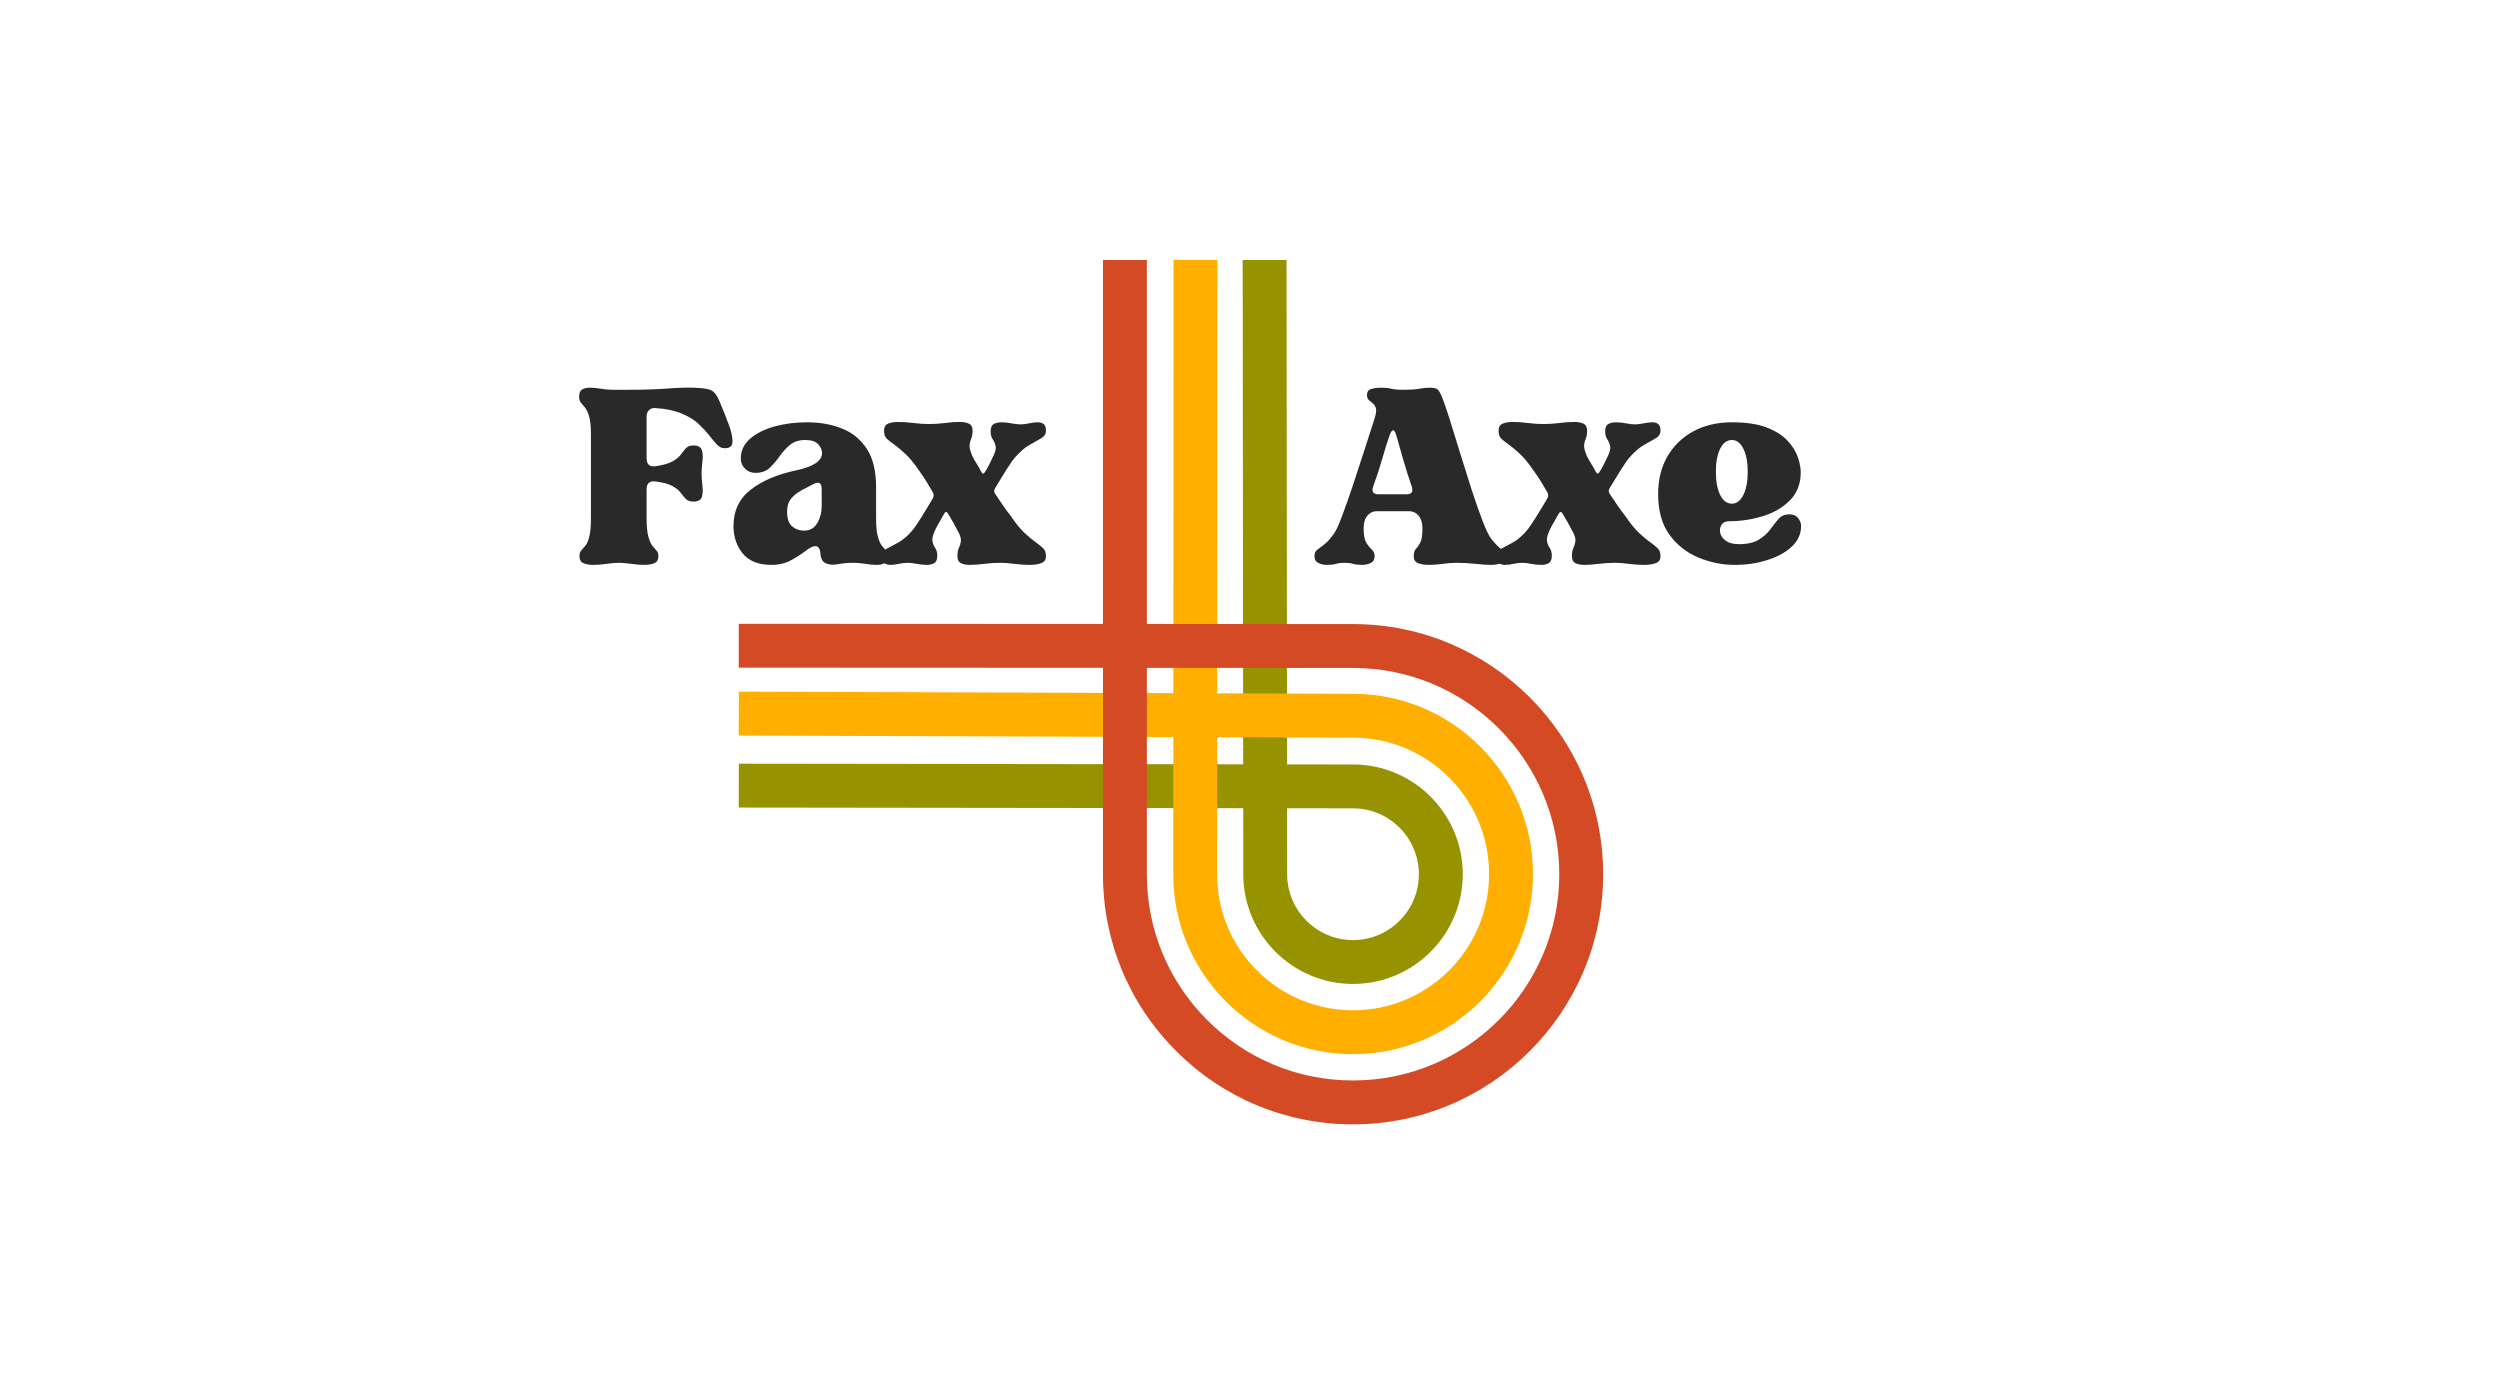 <svg version="1.2" preserveAspectRatio="xMidYMid meet" height="250" viewBox="0 0 337.5 187.5" zoomAndPan="magnify" width="450" xmlns:xlink="http://www.w3.org/1999/xlink" xmlns="http://www.w3.org/2000/svg"><defs><clipPath id="417a72e579"><path d="M 99.727 35.098 L 198 35.098 L 198 133 L 99.727 133 Z M 99.727 35.098"></path></clipPath><clipPath id="d6aa86ee15"><path d="M 99.727 35.098 L 207 35.098 L 207 143 L 99.727 143 Z M 99.727 35.098"></path></clipPath><clipPath id="10d38f1fef"><path d="M 99.727 35.098 L 216.414 35.098 L 216.414 151.785 L 99.727 151.785 Z M 99.727 35.098"></path></clipPath></defs><g id="f28df38636"><g clip-path="url(#417a72e579)" clip-rule="nonzero"><path d="M 182.656 132.832 C 174.496 132.832 167.852 126.195 167.844 118.035 L 167.836 109.105 L 99.734 109.02 L 99.742 103.098 L 167.828 103.184 L 167.762 35.102 L 173.684 35.098 L 173.75 103.191 L 182.676 103.203 C 190.832 103.211 197.473 109.859 197.473 118.016 C 197.473 126.188 190.824 132.832 182.656 132.832 Z M 173.758 109.113 L 173.766 118.027 C 173.77 122.926 177.758 126.91 182.656 126.91 C 187.559 126.91 191.547 122.922 191.547 118.02 C 191.547 113.121 187.562 109.133 182.668 109.125 Z M 173.758 109.113" style="stroke:none;fill-rule:nonzero;fill:#969200;fill-opacity:1;"></path></g><g clip-path="url(#d6aa86ee15)" clip-rule="nonzero"><path d="M 182.668 142.312 C 176.18 142.312 170.082 139.785 165.496 135.195 C 160.91 130.605 158.387 124.504 158.391 118.02 L 158.398 99.504 L 99.727 99.297 L 99.746 93.371 L 158.402 93.578 L 158.434 35.098 L 164.355 35.102 L 164.324 93.598 L 182.754 93.664 C 196.094 93.711 206.949 104.602 206.949 117.945 L 206.949 118.031 C 206.949 131.418 196.055 142.312 182.668 142.312 Z M 164.32 99.523 L 164.312 118.02 C 164.309 122.926 166.219 127.539 169.684 131.008 C 173.152 134.477 177.766 136.387 182.668 136.387 C 192.789 136.387 201.023 128.152 201.023 118.031 L 201.023 117.945 C 201.023 107.859 192.82 99.625 182.734 99.586 Z M 164.32 99.523" style="stroke:none;fill-rule:nonzero;fill:#ffaf00;fill-opacity:1;"></path></g><g clip-path="url(#10d38f1fef)" clip-rule="nonzero"><path d="M 182.664 151.789 C 173.645 151.789 165.168 148.277 158.789 141.898 C 152.41 135.523 148.898 127.043 148.902 118.023 L 148.902 90.156 L 99.734 90.133 L 99.738 84.211 L 148.902 84.234 L 148.902 35.098 L 154.824 35.098 L 154.824 84.234 L 182.68 84.25 C 201.285 84.258 216.426 99.402 216.426 118.012 C 216.426 136.641 201.281 151.789 182.664 151.789 Z M 154.824 90.16 L 154.824 118.023 C 154.824 125.461 157.719 132.453 162.977 137.711 C 168.234 142.969 175.227 145.863 182.664 145.863 C 198.012 145.863 210.504 133.375 210.504 118.023 C 210.504 102.668 198.02 90.18 182.676 90.172 Z M 154.824 90.16" style="stroke:none;fill-rule:nonzero;fill:#d34a24;fill-opacity:1;"></path></g><g style="fill:#292929;fill-opacity:1;"><g transform="translate(77.713, 75.979)"><path d="M 2.062 -17.328 C 2.062 -18.391 1.984 -19.191 1.828 -19.734 C 1.672 -20.285 1.484 -20.691 1.266 -20.953 C 1.047 -21.211 0.859 -21.438 0.703 -21.625 C 0.547 -21.812 0.469 -22.078 0.469 -22.422 C 0.469 -22.922 0.609 -23.25 0.891 -23.406 C 1.172 -23.562 1.516 -23.641 1.922 -23.641 C 2.379 -23.641 2.879 -23.594 3.422 -23.5 C 3.973 -23.406 4.484 -23.359 4.953 -23.359 C 5.328 -23.359 5.688 -23.359 6.031 -23.359 C 6.375 -23.359 6.703 -23.359 7.016 -23.359 C 9.035 -23.359 10.773 -23.41 12.234 -23.516 C 13.703 -23.629 14.922 -23.672 15.891 -23.641 C 16.91 -23.609 17.66 -23.516 18.141 -23.359 C 18.629 -23.203 19.062 -22.672 19.438 -21.766 C 19.906 -20.648 20.316 -19.613 20.672 -18.656 C 21.023 -17.707 21.191 -16.938 21.172 -16.344 C 21.16 -15.758 20.816 -15.469 20.141 -15.469 C 19.734 -15.469 19.375 -15.633 19.062 -15.969 C 18.75 -16.312 18.395 -16.734 18 -17.234 C 17.613 -17.734 17.133 -18.25 16.562 -18.781 C 15.988 -19.312 15.234 -19.77 14.297 -20.156 C 13.359 -20.551 12.176 -20.797 10.75 -20.891 C 10.406 -20.922 10.125 -20.828 9.906 -20.609 C 9.688 -20.391 9.578 -20.109 9.578 -19.766 L 9.578 -14.109 C 9.578 -13.297 9.969 -12.938 10.75 -13.031 C 11.801 -13.188 12.582 -13.41 13.094 -13.703 C 13.613 -14.004 13.988 -14.316 14.219 -14.641 C 14.457 -14.973 14.688 -15.254 14.906 -15.484 C 15.125 -15.723 15.453 -15.844 15.891 -15.844 C 16.535 -15.844 16.922 -15.625 17.047 -15.188 C 17.172 -14.75 17.191 -14.234 17.109 -13.641 C 17.035 -13.047 17 -12.516 17 -12.047 C 17 -11.586 17.035 -11.062 17.109 -10.469 C 17.191 -9.875 17.172 -9.359 17.047 -8.922 C 16.922 -8.484 16.535 -8.266 15.891 -8.266 C 15.453 -8.266 15.125 -8.375 14.906 -8.594 C 14.688 -8.812 14.457 -9.082 14.219 -9.406 C 13.988 -9.738 13.613 -10.051 13.094 -10.344 C 12.582 -10.645 11.801 -10.859 10.75 -10.984 C 9.969 -11.078 9.578 -10.719 9.578 -9.906 L 9.578 -6.031 C 9.578 -4.938 9.656 -4.109 9.812 -3.547 C 9.969 -2.984 10.145 -2.57 10.344 -2.312 C 10.551 -2.051 10.738 -1.832 10.906 -1.656 C 11.082 -1.488 11.172 -1.234 11.172 -0.891 C 11.172 -0.422 10.988 -0.109 10.625 0.047 C 10.27 0.203 9.828 0.281 9.297 0.281 C 8.734 0.281 8.133 0.234 7.5 0.141 C 6.863 0.047 6.312 0 5.844 0 C 5.375 0 4.816 0.047 4.172 0.141 C 3.535 0.234 2.938 0.281 2.375 0.281 C 1.852 0.281 1.41 0.203 1.047 0.047 C 0.691 -0.109 0.516 -0.422 0.516 -0.891 C 0.516 -1.234 0.594 -1.488 0.75 -1.656 C 0.906 -1.832 1.094 -2.051 1.312 -2.312 C 1.531 -2.57 1.707 -2.984 1.844 -3.547 C 1.988 -4.109 2.062 -4.938 2.062 -6.031 Z M 2.062 -17.328" style="stroke:none"></path></g></g><g style="fill:#292929;fill-opacity:1;"><g transform="translate(98.085, 75.979)"><path d="M 6.078 0.281 C 4.328 0.281 3.031 -0.227 2.188 -1.25 C 1.352 -2.281 0.938 -3.516 0.938 -4.953 C 0.938 -7.035 1.711 -8.676 3.266 -9.875 C 4.828 -11.082 6.852 -11.945 9.344 -12.469 C 11.707 -12.969 12.891 -13.75 12.891 -14.812 C 12.891 -15.219 12.719 -15.613 12.375 -16 C 12.031 -16.383 11.441 -16.578 10.609 -16.578 C 9.766 -16.578 9.078 -16.352 8.547 -15.906 C 8.016 -15.457 7.547 -14.941 7.141 -14.359 C 6.742 -13.785 6.301 -13.27 5.812 -12.812 C 5.332 -12.363 4.688 -12.141 3.875 -12.141 C 3.344 -12.141 2.883 -12.328 2.5 -12.703 C 2.113 -13.078 1.922 -13.531 1.922 -14.062 C 1.922 -15.125 2.336 -16.02 3.172 -16.75 C 4.016 -17.477 5.113 -18.031 6.469 -18.406 C 7.82 -18.781 9.297 -18.969 10.891 -18.969 C 12.598 -18.969 14.148 -18.691 15.547 -18.141 C 16.953 -17.598 18.078 -16.688 18.922 -15.406 C 19.766 -14.133 20.188 -12.395 20.188 -10.188 L 20.188 -6.031 C 20.188 -4.938 20.266 -4.109 20.422 -3.547 C 20.578 -2.984 20.758 -2.57 20.969 -2.312 C 21.188 -2.051 21.375 -1.832 21.531 -1.656 C 21.688 -1.488 21.766 -1.234 21.766 -0.891 C 21.766 -0.422 21.625 -0.109 21.344 0.047 C 21.07 0.203 20.719 0.281 20.281 0.281 C 19.812 0.281 19.297 0.234 18.734 0.141 C 18.172 0.047 17.656 0 17.188 0 C 16.688 0 16.25 0.02 15.875 0.062 C 15.508 0.113 15.125 0.172 14.719 0.234 C 14.219 0.297 13.77 0.234 13.375 0.047 C 12.988 -0.141 12.766 -0.484 12.703 -0.984 C 12.672 -1.484 12.594 -1.816 12.469 -1.984 C 12.344 -2.16 12.188 -2.25 12 -2.25 C 11.664 -2.25 11.223 -2.035 10.672 -1.609 C 10.129 -1.191 9.473 -0.77 8.703 -0.344 C 7.941 0.07 7.066 0.281 6.078 0.281 Z M 8.172 -6.875 C 8.172 -5.969 8.395 -5.316 8.844 -4.922 C 9.301 -4.535 9.844 -4.344 10.469 -4.344 C 11.25 -4.344 11.836 -4.676 12.234 -5.344 C 12.641 -6.02 12.844 -6.805 12.844 -7.703 L 12.844 -9.953 C 12.844 -10.797 12.457 -11.016 11.688 -10.609 C 11.188 -10.359 10.66 -10.082 10.109 -9.781 C 9.566 -9.488 9.109 -9.125 8.734 -8.688 C 8.359 -8.25 8.172 -7.645 8.172 -6.875 Z M 8.172 -6.875" style="stroke:none"></path></g></g><g style="fill:#292929;fill-opacity:1;"><g transform="translate(118.83, 75.979)"><path d="M 0.234 -0.844 C 0.234 -1.312 0.441 -1.66 0.859 -1.891 C 1.285 -2.129 1.816 -2.414 2.453 -2.75 C 3.086 -3.094 3.734 -3.656 4.391 -4.438 C 4.672 -4.781 5.078 -5.379 5.609 -6.234 C 6.141 -7.086 6.633 -7.906 7.094 -8.688 C 7.25 -8.969 7.25 -9.25 7.094 -9.531 C 6.82 -10 6.531 -10.488 6.219 -11 C 5.906 -11.508 5.609 -11.953 5.328 -12.328 C 4.609 -13.391 3.953 -14.191 3.359 -14.734 C 2.766 -15.285 2.258 -15.707 1.844 -16 C 1.426 -16.289 1.098 -16.551 0.859 -16.781 C 0.629 -17.02 0.516 -17.375 0.516 -17.844 C 0.516 -18.312 0.691 -18.625 1.047 -18.781 C 1.41 -18.938 1.867 -19.016 2.422 -19.016 C 3.047 -19.016 3.723 -18.969 4.453 -18.875 C 5.191 -18.781 5.906 -18.734 6.594 -18.734 C 7.301 -18.734 8.016 -18.781 8.734 -18.875 C 9.453 -18.969 10.109 -19.016 10.703 -19.016 C 11.234 -19.016 11.66 -18.938 11.984 -18.781 C 12.305 -18.625 12.469 -18.312 12.469 -17.844 C 12.469 -17.406 12.406 -17.039 12.281 -16.75 C 12.156 -16.457 12.082 -16.141 12.062 -15.797 C 12.051 -15.453 12.188 -14.969 12.469 -14.344 C 12.625 -14.031 12.812 -13.703 13.031 -13.359 C 13.25 -13.016 13.453 -12.656 13.641 -12.281 C 13.797 -11.969 13.969 -11.969 14.156 -12.281 C 14.375 -12.625 14.562 -12.957 14.719 -13.281 C 14.875 -13.613 15.031 -13.938 15.188 -14.25 C 15.531 -14.906 15.66 -15.406 15.578 -15.75 C 15.504 -16.094 15.375 -16.398 15.188 -16.672 C 15 -16.953 14.906 -17.312 14.906 -17.75 C 14.906 -18.25 15.047 -18.578 15.328 -18.734 C 15.609 -18.891 15.953 -18.969 16.359 -18.969 C 16.785 -18.969 17.238 -18.922 17.719 -18.828 C 18.207 -18.734 18.609 -18.688 18.922 -18.688 C 19.266 -18.688 19.656 -18.734 20.094 -18.828 C 20.531 -18.922 20.914 -18.969 21.25 -18.969 C 21.594 -18.969 21.863 -18.891 22.062 -18.734 C 22.27 -18.578 22.375 -18.281 22.375 -17.844 C 22.375 -17.406 22.16 -17.062 21.734 -16.812 C 21.316 -16.562 20.797 -16.266 20.172 -15.922 C 19.555 -15.586 18.906 -15.031 18.219 -14.25 C 17.938 -13.938 17.531 -13.359 17 -12.516 C 16.477 -11.68 15.984 -10.875 15.516 -10.094 C 15.328 -9.781 15.344 -9.5 15.562 -9.25 C 15.906 -8.75 16.238 -8.254 16.562 -7.766 C 16.883 -7.285 17.219 -6.832 17.562 -6.406 C 18.281 -5.344 18.938 -4.535 19.531 -3.984 C 20.125 -3.441 20.629 -3.023 21.047 -2.734 C 21.461 -2.441 21.785 -2.176 22.016 -1.938 C 22.254 -1.707 22.375 -1.359 22.375 -0.891 C 22.375 -0.422 22.16 -0.109 21.734 0.047 C 21.316 0.203 20.801 0.281 20.188 0.281 C 19.5 0.281 18.797 0.234 18.078 0.141 C 17.359 0.047 16.77 0 16.312 0 C 15.531 0 14.77 0.047 14.031 0.141 C 13.301 0.234 12.656 0.281 12.094 0.281 C 11.602 0.281 11.203 0.203 10.891 0.047 C 10.578 -0.109 10.422 -0.422 10.422 -0.891 C 10.422 -1.359 10.488 -1.738 10.625 -2.031 C 10.77 -2.32 10.859 -2.641 10.891 -2.984 C 10.922 -3.328 10.766 -3.797 10.422 -4.391 C 10.266 -4.703 10.078 -5.051 9.859 -5.438 C 9.641 -5.832 9.406 -6.234 9.156 -6.641 C 8.969 -6.941 8.797 -6.941 8.641 -6.641 C 8.422 -6.234 8.203 -5.848 7.984 -5.484 C 7.766 -5.129 7.578 -4.781 7.422 -4.438 C 7.117 -3.781 6.992 -3.281 7.047 -2.938 C 7.109 -2.594 7.234 -2.281 7.422 -2 C 7.609 -1.727 7.703 -1.375 7.703 -0.938 C 7.703 -0.438 7.562 -0.109 7.281 0.047 C 7.008 0.203 6.672 0.281 6.266 0.281 C 5.859 0.281 5.41 0.234 4.922 0.141 C 4.441 0.047 4.031 0 3.688 0 C 3.344 0 2.953 0.047 2.516 0.141 C 2.086 0.234 1.703 0.281 1.359 0.281 C 1.047 0.281 0.781 0.203 0.562 0.047 C 0.344 -0.109 0.234 -0.406 0.234 -0.844 Z M 0.234 -0.844" style="stroke:none"></path></g></g><g style="fill:#292929;fill-opacity:1;"><g transform="translate(177.216, 75.979)"><path d="M 0.234 -0.891 C 0.234 -1.266 0.348 -1.547 0.578 -1.734 C 0.816 -1.922 1.141 -2.164 1.547 -2.469 C 1.953 -2.781 2.398 -3.281 2.891 -3.969 C 3.172 -4.375 3.52 -5.133 3.938 -6.25 C 4.363 -7.375 4.828 -8.68 5.328 -10.172 C 5.828 -11.672 6.332 -13.211 6.844 -14.797 C 7.352 -16.391 7.828 -17.859 8.266 -19.203 C 8.516 -19.922 8.609 -20.441 8.547 -20.766 C 8.484 -21.086 8.348 -21.332 8.141 -21.5 C 7.941 -21.676 7.754 -21.832 7.578 -21.969 C 7.41 -22.113 7.328 -22.344 7.328 -22.656 C 7.328 -23.094 7.52 -23.363 7.906 -23.469 C 8.301 -23.582 8.75 -23.641 9.25 -23.641 C 9.844 -23.641 10.297 -23.594 10.609 -23.5 C 10.922 -23.406 11.477 -23.359 12.281 -23.359 C 13.188 -23.359 13.891 -23.406 14.391 -23.5 C 14.891 -23.594 15.375 -23.641 15.844 -23.641 C 16.188 -23.641 16.473 -23.594 16.703 -23.5 C 16.93 -23.406 17.156 -23.094 17.375 -22.562 C 17.656 -21.906 18.016 -20.883 18.453 -19.5 C 18.891 -18.113 19.363 -16.578 19.875 -14.891 C 20.395 -13.211 20.914 -11.555 21.438 -9.922 C 21.969 -8.285 22.469 -6.859 22.938 -5.641 C 23.406 -4.43 23.797 -3.625 24.109 -3.219 C 24.641 -2.57 25.055 -2.141 25.359 -1.922 C 25.672 -1.703 25.828 -1.359 25.828 -0.891 C 25.828 -0.422 25.672 -0.109 25.359 0.047 C 25.055 0.203 24.641 0.281 24.109 0.281 C 23.516 0.281 22.805 0.234 21.984 0.141 C 21.16 0.047 20.266 0 19.297 0 C 18.828 0 18.254 0.047 17.578 0.141 C 16.91 0.234 16.27 0.281 15.656 0.281 C 15.094 0.281 14.613 0.203 14.219 0.047 C 13.832 -0.109 13.641 -0.422 13.641 -0.891 C 13.641 -1.359 13.738 -1.691 13.938 -1.891 C 14.145 -2.098 14.344 -2.383 14.531 -2.75 C 14.719 -3.125 14.812 -3.766 14.812 -4.672 C 14.812 -5.391 14.641 -5.953 14.297 -6.359 C 13.953 -6.766 13.516 -6.969 12.984 -6.969 L 8.688 -6.969 C 8.156 -6.969 7.719 -6.766 7.375 -6.359 C 7.039 -5.953 6.875 -5.391 6.875 -4.672 C 6.875 -3.766 6.992 -3.109 7.234 -2.703 C 7.484 -2.305 7.734 -2 7.984 -1.781 C 8.234 -1.562 8.359 -1.266 8.359 -0.891 C 8.359 -0.453 8.188 -0.148 7.844 0.016 C 7.5 0.191 7.113 0.281 6.688 0.281 C 6.156 0.281 5.738 0.234 5.438 0.141 C 5.145 0.047 4.766 0 4.297 0 C 3.828 0 3.441 0.047 3.141 0.141 C 2.848 0.234 2.441 0.281 1.922 0.281 C 1.484 0.281 1.094 0.191 0.75 0.016 C 0.406 -0.148 0.234 -0.453 0.234 -0.891 Z M 8.172 -10.328 C 7.922 -9.609 8.156 -9.25 8.875 -9.25 L 12.656 -9.25 C 13.375 -9.25 13.609 -9.609 13.359 -10.328 C 12.953 -11.504 12.562 -12.738 12.188 -14.031 C 11.82 -15.332 11.516 -16.414 11.266 -17.281 C 11.141 -17.688 11 -17.891 10.844 -17.891 C 10.719 -17.891 10.578 -17.703 10.422 -17.328 C 10.109 -16.461 9.766 -15.375 9.391 -14.062 C 9.016 -12.75 8.609 -11.504 8.172 -10.328 Z M 8.172 -10.328" style="stroke:none"></path></g></g><g style="fill:#292929;fill-opacity:1;"><g transform="translate(201.792, 75.979)"><path d="M 0.234 -0.844 C 0.234 -1.312 0.441 -1.66 0.859 -1.891 C 1.285 -2.129 1.816 -2.414 2.453 -2.75 C 3.086 -3.094 3.734 -3.656 4.391 -4.438 C 4.672 -4.781 5.078 -5.379 5.609 -6.234 C 6.141 -7.086 6.633 -7.906 7.094 -8.688 C 7.25 -8.969 7.25 -9.25 7.094 -9.531 C 6.82 -10 6.531 -10.488 6.219 -11 C 5.906 -11.508 5.609 -11.953 5.328 -12.328 C 4.609 -13.391 3.953 -14.191 3.359 -14.734 C 2.766 -15.285 2.258 -15.707 1.844 -16 C 1.426 -16.289 1.098 -16.551 0.859 -16.781 C 0.629 -17.02 0.516 -17.375 0.516 -17.844 C 0.516 -18.312 0.691 -18.625 1.047 -18.781 C 1.41 -18.938 1.867 -19.016 2.422 -19.016 C 3.047 -19.016 3.723 -18.969 4.453 -18.875 C 5.191 -18.781 5.906 -18.734 6.594 -18.734 C 7.301 -18.734 8.016 -18.781 8.734 -18.875 C 9.453 -18.969 10.109 -19.016 10.703 -19.016 C 11.234 -19.016 11.66 -18.938 11.984 -18.781 C 12.305 -18.625 12.469 -18.312 12.469 -17.844 C 12.469 -17.406 12.406 -17.039 12.281 -16.75 C 12.156 -16.457 12.082 -16.141 12.062 -15.797 C 12.051 -15.453 12.188 -14.969 12.469 -14.344 C 12.625 -14.031 12.812 -13.703 13.031 -13.359 C 13.25 -13.016 13.453 -12.656 13.641 -12.281 C 13.797 -11.969 13.969 -11.969 14.156 -12.281 C 14.375 -12.625 14.562 -12.957 14.719 -13.281 C 14.875 -13.613 15.031 -13.938 15.188 -14.25 C 15.531 -14.906 15.66 -15.406 15.578 -15.75 C 15.504 -16.094 15.375 -16.398 15.188 -16.672 C 15 -16.953 14.906 -17.312 14.906 -17.75 C 14.906 -18.25 15.047 -18.578 15.328 -18.734 C 15.609 -18.891 15.953 -18.969 16.359 -18.969 C 16.785 -18.969 17.238 -18.922 17.719 -18.828 C 18.207 -18.734 18.609 -18.688 18.922 -18.688 C 19.266 -18.688 19.656 -18.734 20.094 -18.828 C 20.531 -18.922 20.914 -18.969 21.25 -18.969 C 21.594 -18.969 21.863 -18.891 22.062 -18.734 C 22.27 -18.578 22.375 -18.281 22.375 -17.844 C 22.375 -17.406 22.16 -17.062 21.734 -16.812 C 21.316 -16.562 20.797 -16.266 20.172 -15.922 C 19.555 -15.586 18.906 -15.031 18.219 -14.25 C 17.938 -13.938 17.531 -13.359 17 -12.516 C 16.477 -11.68 15.984 -10.875 15.516 -10.094 C 15.328 -9.781 15.344 -9.5 15.562 -9.25 C 15.906 -8.75 16.238 -8.254 16.562 -7.766 C 16.883 -7.285 17.219 -6.832 17.562 -6.406 C 18.281 -5.344 18.938 -4.535 19.531 -3.984 C 20.125 -3.441 20.629 -3.023 21.047 -2.734 C 21.461 -2.441 21.785 -2.176 22.016 -1.938 C 22.254 -1.707 22.375 -1.359 22.375 -0.891 C 22.375 -0.422 22.16 -0.109 21.734 0.047 C 21.316 0.203 20.801 0.281 20.188 0.281 C 19.5 0.281 18.797 0.234 18.078 0.141 C 17.359 0.047 16.77 0 16.312 0 C 15.531 0 14.77 0.047 14.031 0.141 C 13.301 0.234 12.656 0.281 12.094 0.281 C 11.602 0.281 11.203 0.203 10.891 0.047 C 10.578 -0.109 10.422 -0.422 10.422 -0.891 C 10.422 -1.359 10.488 -1.738 10.625 -2.031 C 10.77 -2.32 10.859 -2.641 10.891 -2.984 C 10.922 -3.328 10.766 -3.797 10.422 -4.391 C 10.266 -4.703 10.078 -5.051 9.859 -5.438 C 9.641 -5.832 9.406 -6.234 9.156 -6.641 C 8.969 -6.941 8.797 -6.941 8.641 -6.641 C 8.422 -6.234 8.203 -5.848 7.984 -5.484 C 7.766 -5.129 7.578 -4.781 7.422 -4.438 C 7.117 -3.781 6.992 -3.281 7.047 -2.938 C 7.109 -2.594 7.234 -2.281 7.422 -2 C 7.609 -1.727 7.703 -1.375 7.703 -0.938 C 7.703 -0.438 7.562 -0.109 7.281 0.047 C 7.008 0.203 6.672 0.281 6.266 0.281 C 5.859 0.281 5.41 0.234 4.922 0.141 C 4.441 0.047 4.031 0 3.688 0 C 3.344 0 2.953 0.047 2.516 0.141 C 2.086 0.234 1.703 0.281 1.359 0.281 C 1.047 0.281 0.781 0.203 0.562 0.047 C 0.344 -0.109 0.234 -0.406 0.234 -0.844 Z M 0.234 -0.844" style="stroke:none"></path></g></g><g style="fill:#292929;fill-opacity:1;"><g transform="translate(222.911, 75.979)"><path d="M 11.266 0.281 C 9.609 0.281 7.984 -0.047 6.391 -0.703 C 4.805 -1.359 3.5 -2.383 2.469 -3.781 C 1.445 -5.188 0.938 -7.023 0.938 -9.297 C 0.938 -11.223 1.352 -12.91 2.188 -14.359 C 3.031 -15.805 4.195 -16.938 5.688 -17.75 C 7.188 -18.562 8.922 -18.969 10.891 -18.969 C 12.816 -18.969 14.383 -18.734 15.594 -18.266 C 16.812 -17.797 17.754 -17.195 18.422 -16.469 C 19.098 -15.738 19.562 -14.988 19.812 -14.219 C 20.062 -13.457 20.188 -12.797 20.188 -12.234 C 20.188 -10.68 19.703 -9.414 18.734 -8.438 C 17.766 -7.457 16.531 -6.738 15.031 -6.281 C 13.539 -5.832 12.02 -5.609 10.469 -5.609 C 10.031 -5.609 9.707 -5.453 9.5 -5.141 C 9.301 -4.828 9.238 -4.469 9.312 -4.062 C 9.395 -3.656 9.645 -3.297 10.062 -2.984 C 10.488 -2.672 11.086 -2.516 11.859 -2.516 C 12.984 -2.516 13.875 -2.719 14.531 -3.125 C 15.188 -3.531 15.707 -4 16.094 -4.531 C 16.477 -5.062 16.848 -5.531 17.203 -5.938 C 17.566 -6.344 18.047 -6.547 18.641 -6.547 C 19.172 -6.547 19.566 -6.379 19.828 -6.047 C 20.098 -5.723 20.234 -5.359 20.234 -4.953 C 20.234 -3.891 19.816 -2.969 18.984 -2.188 C 18.16 -1.414 17.062 -0.812 15.688 -0.375 C 14.32 0.062 12.848 0.281 11.266 0.281 Z M 10.891 -16.578 C 10.234 -16.578 9.707 -16.188 9.312 -15.406 C 8.926 -14.633 8.734 -13.594 8.734 -12.281 C 8.734 -10.977 8.926 -9.938 9.312 -9.156 C 9.707 -8.375 10.234 -7.984 10.891 -7.984 C 11.535 -7.984 12.051 -8.375 12.438 -9.156 C 12.832 -9.938 13.031 -10.977 13.031 -12.281 C 13.031 -13.594 12.832 -14.633 12.438 -15.406 C 12.051 -16.188 11.535 -16.578 10.891 -16.578 Z M 10.891 -16.578" style="stroke:none"></path></g></g></g></svg>